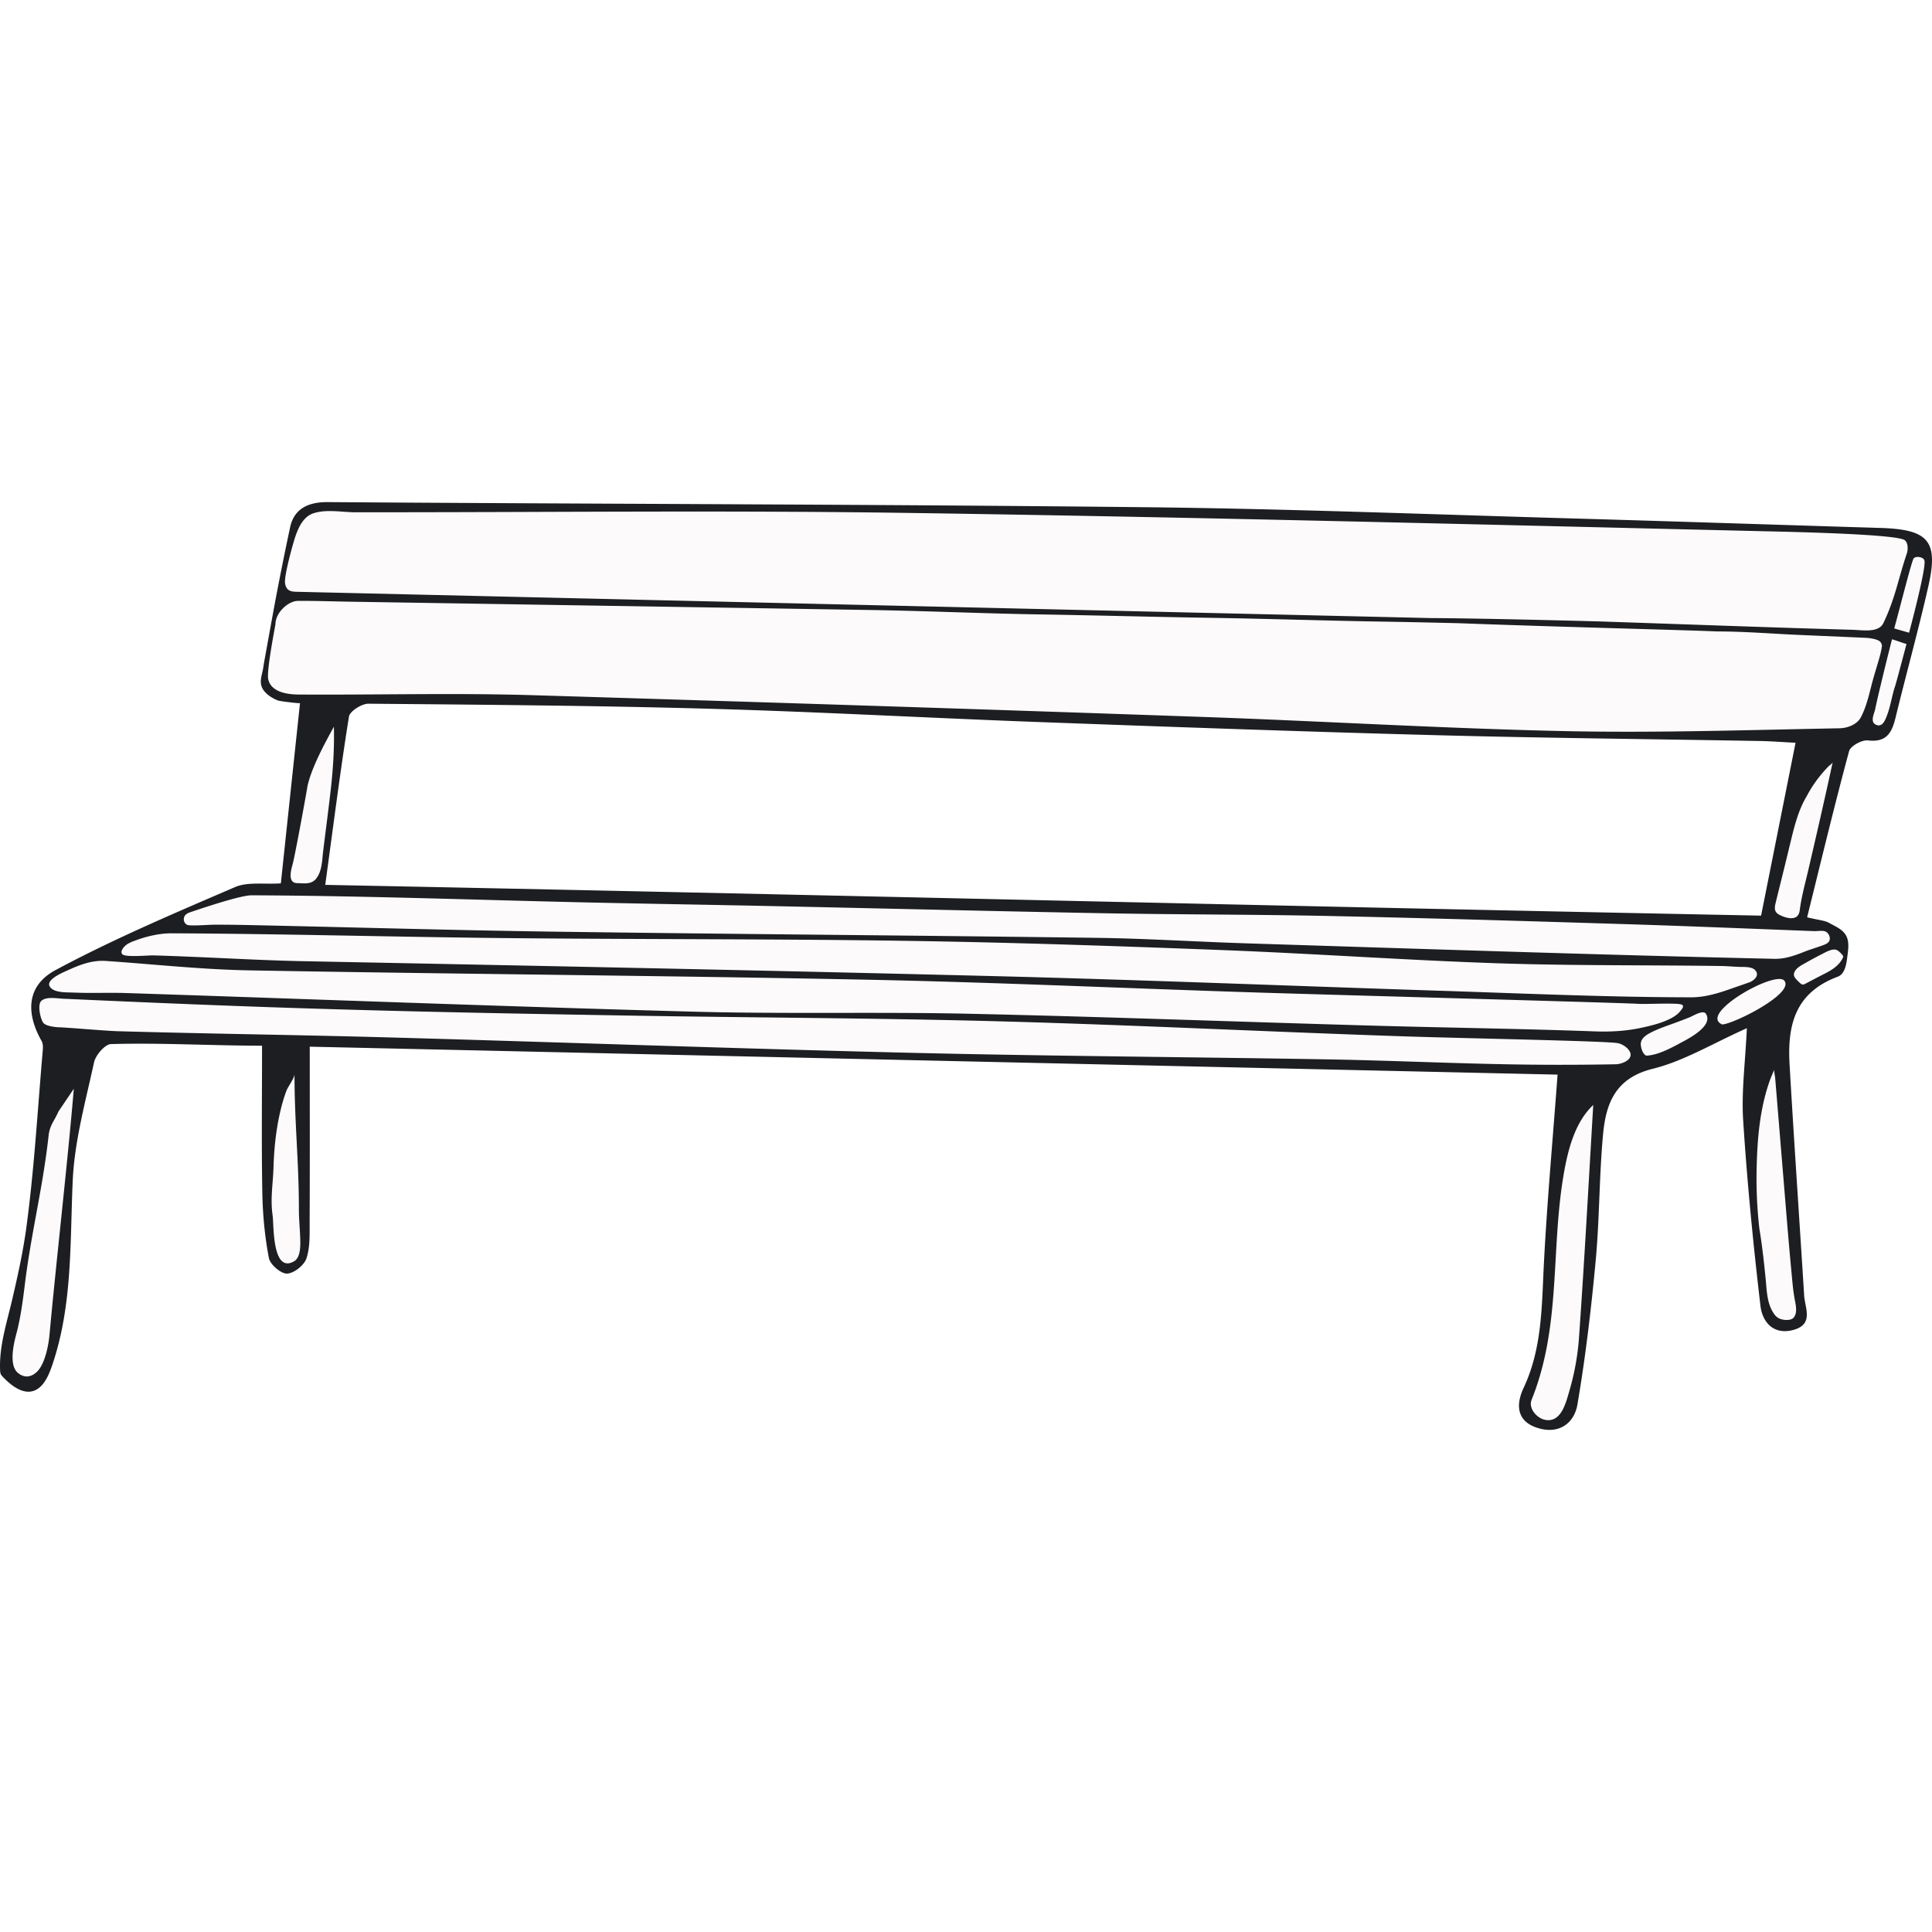 <svg preserveAspectRatio="xMidYMid meet" data-bbox="15.897 59.612 168.201 80.774" viewBox="15.897 59.612 168.201 80.774" height="200" width="200" xmlns="http://www.w3.org/2000/svg" data-type="color" role="presentation" aria-hidden="true"><defs><style>#comp-jey8nx66 svg [data-color="1"] {fill: #FFFFFF;}
#comp-jey8nx66 svg [data-color="2"] {fill: #000000;}</style></defs>
    <g>
        <path d="M179.506 62.053c-8.872-.269-17.636-.542-26.507-.796-12.57-.356-25.173-.787-37.747-.917-23.625-.255-47.182-.353-70.807-.521-1.717-.01-2.704.422-3.045 2.004-.505 2.351-1.02 4.707-1.463 7.073-.216 1.173-.47 2.378-.681 3.546-.096.548-.159 1.01-.24 1.563-.082.567-.281 1.091-.04 1.663.221.529.718.785 1.242.982.183.072 2.139.184 2.144.14-.567 5.314-1.19 11.101-1.743 16.289-1.476.101-3.086-.155-4.187.321-5.27 2.27-10.499 4.506-15.548 7.213-2.51 1.346-2.586 3.374-1.182 5.85.139.24.109.719.08 1.022-.442 5.092-.72 10.199-1.403 15.267-.289 2.164-.601 4.648-1.182 6.632-.581 1.982-1.218 3.728-1.122 5.81.005.091.031.219.06.301.043.111.24.281.24.281.635.664 1.344 1.288 2.344.942.928-.322 1.284-1.447 1.563-2.284 1.731-5.184 1.543-10.407 1.783-15.768.154-3.457 1.123-7.045 1.863-10.459.139-.63 1.079-1.689 1.603-1.703 4.371-.125 9.285-.1 13.684-.1 0 4.549-.297 9.142-.22 13.364.034 1.904.24 3.684.601 5.55.106.572.764 1.176 1.302 1.162.601-.014 1.27-.501 1.463-1.102.332-1.024.296-2.175.301-3.286.024-4.934-.14-10.422-.14-15.668 36.541.817 73.483 1.967 109.351 2.77-.423 5.693-.953 11.36-1.232 16.755-.188 3.679-.138 7.472-1.758 10.925-.664 1.414-.872 2.559 1.037 3.141 1.851.567 2.806-.343 3.081-1.969.707-4.159 1.113-8.28 1.503-12.487.337-3.64.23-7.795.571-11.435.25-2.678 1.217-4.682 4.463-5.485 2.722-.673 5.734-2.379 8.701-3.697-.135 2.948-.384 5.94-.225 8.46.346 5.395.798 10.768 1.428 16.139.163 1.399.75 2.399 2.509 1.908 1.77-.495.804-1.659.736-2.765-.418-6.703-.903-13.418-1.292-20.121-.192-3.376.627-6.389 4.373-7.784.62-.231.769-.985.842-1.548.067-.548.077-1.09-.12-1.638-.245-.692-.881-.885-1.473-1.217-.385-.216-1.145-.171-2.179-.421 1.226-4.934 2.503-10.141 3.787-14.892.12-.447 1.399-1.009 1.923-.947 1.64.192 1.816-.57 2.134-1.878.928-3.808 2.065-7.497 2.93-11.315.896-3.964.068-4.74-4.106-4.87zm-9.777 33.991c-41.493-.817-83.777-1.933-125.905-2.765.721-5.275 1.479-10.528 2.244-15.307.077-.466 1.297-1.167 1.883-1.162 9.93.087 19.964.162 29.893.441 9.521.269 18.93.651 28.451 1.002 11.526.423 23.131.934 34.662 1.242 9.362.25 18.688.393 28.05.561 1.015.014 2.464.063 3.647.12-1.024 5.144-1.93 10.871-2.925 15.868z" fill="#FCFAFA" data-color="1"/>
        <path d="M179.625 61.862c-8.872-.269-17.744-.567-26.616-.822-12.57-.356-25.139-.856-37.714-.986-23.625-.255-47.254-.274-70.879-.442-1.717-.01-2.919.601-3.26 2.183a272.472 272.472 0 0 0-1.414 7.078c-.216 1.173-.428 2.347-.64 3.515-.096.548-.207 1.096-.289 1.649-.082.567-.351 1.13-.111 1.702.221.529.87.947 1.395 1.144.183.072 1.914.274 1.919.231-.567 5.313-1.116 10.502-1.669 15.69-1.476.101-2.89-.149-3.991.327-5.27 2.27-10.574 4.515-15.623 7.223-2.51 1.346-2.616 3.703-1.212 6.179.139.24.12.601.091.904-.442 5.092-.731 10.209-1.414 15.277-.29 2.167-.766 4.303-1.264 6.43-.472 2.011-1.123 3.996-1.027 6.08a.865.865 0 0 0 .04.263c.04.111.12.202.202.287.635.667 1.688 1.555 2.685 1.21.93-.322 1.373-1.524 1.653-2.364 1.731-5.184 1.5-10.56 1.741-15.921.154-3.457 1.116-6.896 1.856-10.31.139-.63.952-1.577 1.476-1.592 4.371-.125 8.752.14 13.151.14 0 4.549-.053 8.564.024 12.786.034 1.904.212 3.828.572 5.693.106.572 1.039 1.375 1.577 1.361.601-.014 1.505-.731 1.697-1.332.332-1.024.269-2.193.274-3.304.024-4.934.01-9.872.01-15.118 36.541.817 72.769 1.63 108.636 2.433-.423 5.693-.914 11.079-1.193 16.474-.188 3.679-.144 7.348-1.765 10.8-.664 1.414-.659 2.914 1.25 3.496 1.851.567 3.164-.433 3.438-2.058.707-4.159 1.202-8.362 1.592-12.57.337-3.64.298-7.319.64-10.959.25-2.678 1.072-4.886 4.318-5.689 2.722-.673 5.232-2.217 8.199-3.534-.135 2.948-.481 5.496-.322 8.016.346 5.395.875 10.781 1.505 16.152.163 1.399 1.13 2.582 2.89 2.092 1.77-.495.981-1.899.914-3.005-.418-6.703-.88-13.406-1.269-20.11-.192-3.376.452-6.237 4.198-7.631.616-.229.749-1.095.819-1.657.068-.547.187-1.18-.008-1.727-.245-.691-.976-.967-1.566-1.299-.385-.216-.88-.236-1.914-.486 1.226-4.934 2.371-9.718 3.655-14.469.12-.447 1.12-.995 1.645-.933 1.64.192 2.087-.697 2.404-2.005.928-3.808 1.981-7.583 2.847-11.401.901-3.961.021-4.961-4.153-5.091zm-137.973.625c.284-.784.702-1.625 1.529-1.899 1.14-.38 2.481-.091 3.659-.091 16.181.01 32.362-.183 48.538.063 24.745.365 49.49 1.005 74.23 1.592 2.14.048 11.478.245 12.122.779.356.303.24.967.183 1.135-.76 2.246-1.015 3.933-2.048 6.078-.423.875-1.798.606-2.746.582-7.28-.202-14.56-.481-21.841-.721-.264-.01-9.757-.269-14.859-.298-32.92-.76-65.839-1.524-98.759-2.289-.539-.01-.87-.168-.947-.76-.085-.665.708-3.531.939-4.171zm3.313 16.683c.043 1.644-.046 3.288-.212 4.923-.163 1.598-.711 5.728-.754 6.205-.062.681-.114 1.45-.524 2.026-.424.595-1.023.478-1.667.462a.758.758 0 0 1-.33-.066c-.512-.27-.187-1.248-.084-1.656.199-.786 1.039-5.316 1.286-6.794.389-1.632 1.474-3.631 2.285-5.1zm1.313-.886c.077-.466 1.111-1.125 1.697-1.12 9.93.087 19.869.164 29.799.442 9.521.269 19.037.803 28.558 1.154 11.526.423 23.052.837 34.583 1.144 9.362.25 18.73.337 28.092.505 1.015.014 2.029.096 3.212.154-1.024 5.145-2.005 10.055-3.001 15.051-41.493-.817-82.877-1.846-125.005-2.678.723-5.275 1.301-9.873 2.065-14.652zM30.852 97.153c9.612.043 19.22.313 28.828.414 11.767.12 23.543.067 35.31.245 9.127.139 18.253.452 27.375.803 7.987.308 15.969.88 23.956 1.149 6.468.216 12.945.144 19.417.236.536.008 1.07.06 1.606.077.42.014 1.12-.043 1.408.343.343.46-.206.882-.601 1.019-.594.205-1.183.41-1.778.618-1.036.363-2.14.671-3.247.669-7.285-.01-14.57-.337-21.855-.572-12.877-.418-25.755-.942-38.637-1.269-20.095-.505-40.195-.909-60.29-1.303-3.268-.064-6.532-.252-9.798-.386-1.1-.045-2.2-.091-3.3-.119-.457-.012-2.433.185-2.698-.103-.233-.253.146-.661.34-.809.266-.203.593-.313.905-.426.968-.351 2.027-.586 3.059-.586zm-5.703 2.409c4.145.284 8.285.741 12.435.817 17.85.322 35.699.447 53.549.808 11.517.231 23.024.769 34.535 1.13 7.261.226 31.638.891 32.86.976.61.043 3.334-.099 3.757.06.282.106.082.358-.12.601-.698.842-2.518 1.248-3.534 1.457-1.241.255-2.566.328-3.832.282-6.549-.24-13.103-.322-19.658-.51-11.67-.332-23.341-.774-35.011-1.029-8.001-.173-16.008.038-24-.183-16.397-.447-32.785-1.077-49.178-1.616-1.15-.038-2.3-.007-3.451-.014-.529-.003-1.054-.026-1.581-.039-.497-.012-1.385-.026-1.685-.507-.369-.59 1.057-1.193 1.411-1.356.978-.45 2.004-.877 3.096-.889.136-.001.272.002.407.012zm-4.943 32.554c-.082.891-.356 2.245-.887 2.974-.317.435-1.046 1.007-1.861.335-.844-.696-.326-2.701-.123-3.461.35-1.309.555-2.851.721-4.208.563-4.587 1.568-8.403 2.073-13 .101-.899.476-1.223.86-2.093l1.335-1.977c-.553 6.559-1.517 14.876-2.118 21.43zm21.276-6.397c-1.906 1.063-1.738-3.222-1.847-3.973-.218-1.513.03-2.734.075-4.257.047-1.564.209-3.134.551-4.662.15-.669.332-1.334.577-1.975.135-.352.699-1.102.699-1.428 0 4.288.382 7.493.382 11.781 0 .795.082 1.59.11 2.385.021.601.088 1.767-.534 2.121a.091.091 0 0 1-.013.008zm111.888 6.57a22.076 22.076 0 0 1-.836 4.68c-.296 1.001-.694 2.794-2.099 2.546-.719-.127-1.499-.992-1.195-1.75 2.544-6.328 1.687-12.807 2.74-19.315.413-2.552 1.058-4.871 2.626-6.352-.389 6.535-.755 13.368-1.236 20.191zm3.208-23.735c-3.366.063-6.732.063-10.098-.01-4.962-.101-9.93-.327-14.892-.414-12.171-.212-24.346-.284-36.517-.577-15.046-.361-30.083-.909-45.124-1.332-7.915-.221-15.835-.322-23.75-.543-1.139-.032-4.316-.319-5.139-.342-.342-.01-1.227-.1-1.424-.435-.26-.443-.483-1.588-.12-1.883.501-.408 1.479-.162 2.082-.162 7.833.356 15.671.683 23.509.909 8.482.25 16.965.404 25.452.548 10.882.188 21.773.212 32.65.51 11.68.322 23.346.914 35.021 1.303 4.906.164 17.235.392 18.47.582.418.056.999.429 1.135.856.203.632-.774.981-1.255.99zm2.559-.797c-.263-.182-.421-.763-.389-1.039.051-.447.479-.719.843-.909.601-.314 1.251-.539 1.888-.768.498-.179.993-.368 1.485-.562.296-.116 1.062-.604 1.374-.397a.312.312 0 0 1 .095.109c.599 1.026-1.467 2.096-2.112 2.443-.878.472-2.008 1.101-3.029 1.167a.191.191 0 0 1-.089-.009.263.263 0 0 1-.066-.035zm6.592-2.723c-1.791-.975 4.685-4.641 5.499-3.771 1.049 1.204-5.352 4.239-5.499 3.771zm6.334 25.564a.521.521 0 0 1-.219.155c-.32.12-.795.061-1.097-.092a1.134 1.134 0 0 1-.396-.374c-.634-.895-.633-2.028-.738-3.076-.144-1.443-.304-2.899-.542-4.329a38.202 38.202 0 0 1-.236-5.411c.057-2.46.28-5.018 1.093-7.357a9.55 9.55 0 0 1 .456-1.103c-.065.132.044.539.057.692l.067.818.13 1.574.26 3.156.523 6.346c.136 1.648.275 3.297.433 4.943.075.782.132 1.575.268 2.348.086.494.304 1.275-.059 1.71zm4.302-31.382c-.285.684-.922 1.098-1.556 1.424-.574.294-1.147.588-1.715.895-.077.041-.159.084-.246.078-.106-.007-.192-.084-.269-.159-.32-.311-.688-.585-.395-1.039.198-.306.576-.498.884-.672.478-.27.959-.535 1.45-.781.346-.173.976-.562 1.365-.315.101.062.537.438.482.569zm-1.395-2.123c.237.223.344.624.075.87-.113.103-.258.161-.401.215-.58.219-1.18.384-1.754.618-.798.318-1.641.599-2.511.579-15.359-.346-30.713-.866-46.066-1.351-4.318-.139-8.636-.418-12.954-.476-15.763-.212-31.53-.322-47.293-.539-8.963-.125-17.926-.394-26.894-.582-.879-.017-1.757-.025-2.636-.024-.463 0-2.074.139-2.348.01-.284-.133-.37-.518-.206-.775.1-.156.273-.251.449-.309.261-.086 4.303-1.489 5.361-1.484 9.521.038 19.037.385 28.553.606 5.424.125 10.848.207 16.272.322 9.819.207 19.634.452 29.457.635 6.554.12 13.113.101 19.667.24 8.554.183 17.109.442 25.663.707 4.99.155 9.979.359 14.967.552l1.422.055c.462.017.91-.12 1.177.131zm-2.556-1.489c-.357.444-1.189.156-1.598-.058-.457-.239-.444-.573-.335-1.025.101-.417.204-.834.308-1.251.349-1.391.685-2.781 1.022-4.174.315-1.305.672-2.704 1.37-3.866a11.218 11.218 0 0 1 1.58-2.264c.109-.12.22-.239.334-.354.072-.073.337-.253.357-.347-.69 3.17-1.413 6.333-2.15 9.493-.251 1.075-.554 2.166-.701 3.259-.025.185-.048.378-.149.535a.78.78 0 0 1-.038.052zm5.495-17.263c-.342.653-1.197.947-1.842.962-8.006.149-16.017.418-24.024.245-10.641-.231-21.278-.885-31.919-1.25-19.278-.673-38.56-1.294-57.838-1.875-6.804-.207-13.623-.014-20.427-.058-.971-.01-2.34-.216-2.605-1.302-.163-.683.484-4.006.624-4.829 0-.957 1.068-2.02 1.991-2.024 1.5-.005 3.005.048 4.506.072 5.006.082 10.012.159 15.012.24 5.006.082 10.012.159 15.017.24 5.006.077 10.012.159 15.017.24 5.006.077 10.016.308 15.022.389 5.006.082 9.992.221 14.998.298 5.006.082 10.084.255 15.089.332 2.145.034 6.429.136 6.429.136 7.588.293 19.686.594 22.451.715 2.438 0 4.895.212 7.333.313l3.674.159c.625.029 1.25.053 1.875.082.284.014 1.164.091 1.356.418.034.053.101.22.096.283-.048.365-.12.646-.216 1.006-.173.606-.361 1.212-.534 1.818-.321 1.145-.534 2.336-1.085 3.39zm2.981-2.721c-.26.765-.405 1.759-.694 2.519-.139.356-.388 1.16-1.009.838-.486-.255-.125-.933-.043-1.308.144-.678.298-1.346.462-2.02a241.71 241.71 0 0 1 1.01-4.092c.26.063 1.004.343 1.263.406 0-.001-.883 3.344-.989 3.657zm1.212-4.636c-.433-.125-.861-.245-1.294-.37.385-1.361 1.51-5.847 1.688-6.092.173-.236.851-.154.942.173.183.639-1.336 6.289-1.336 6.289z" fill="#1D1E21" data-color="2"/>
    </g>
</svg>